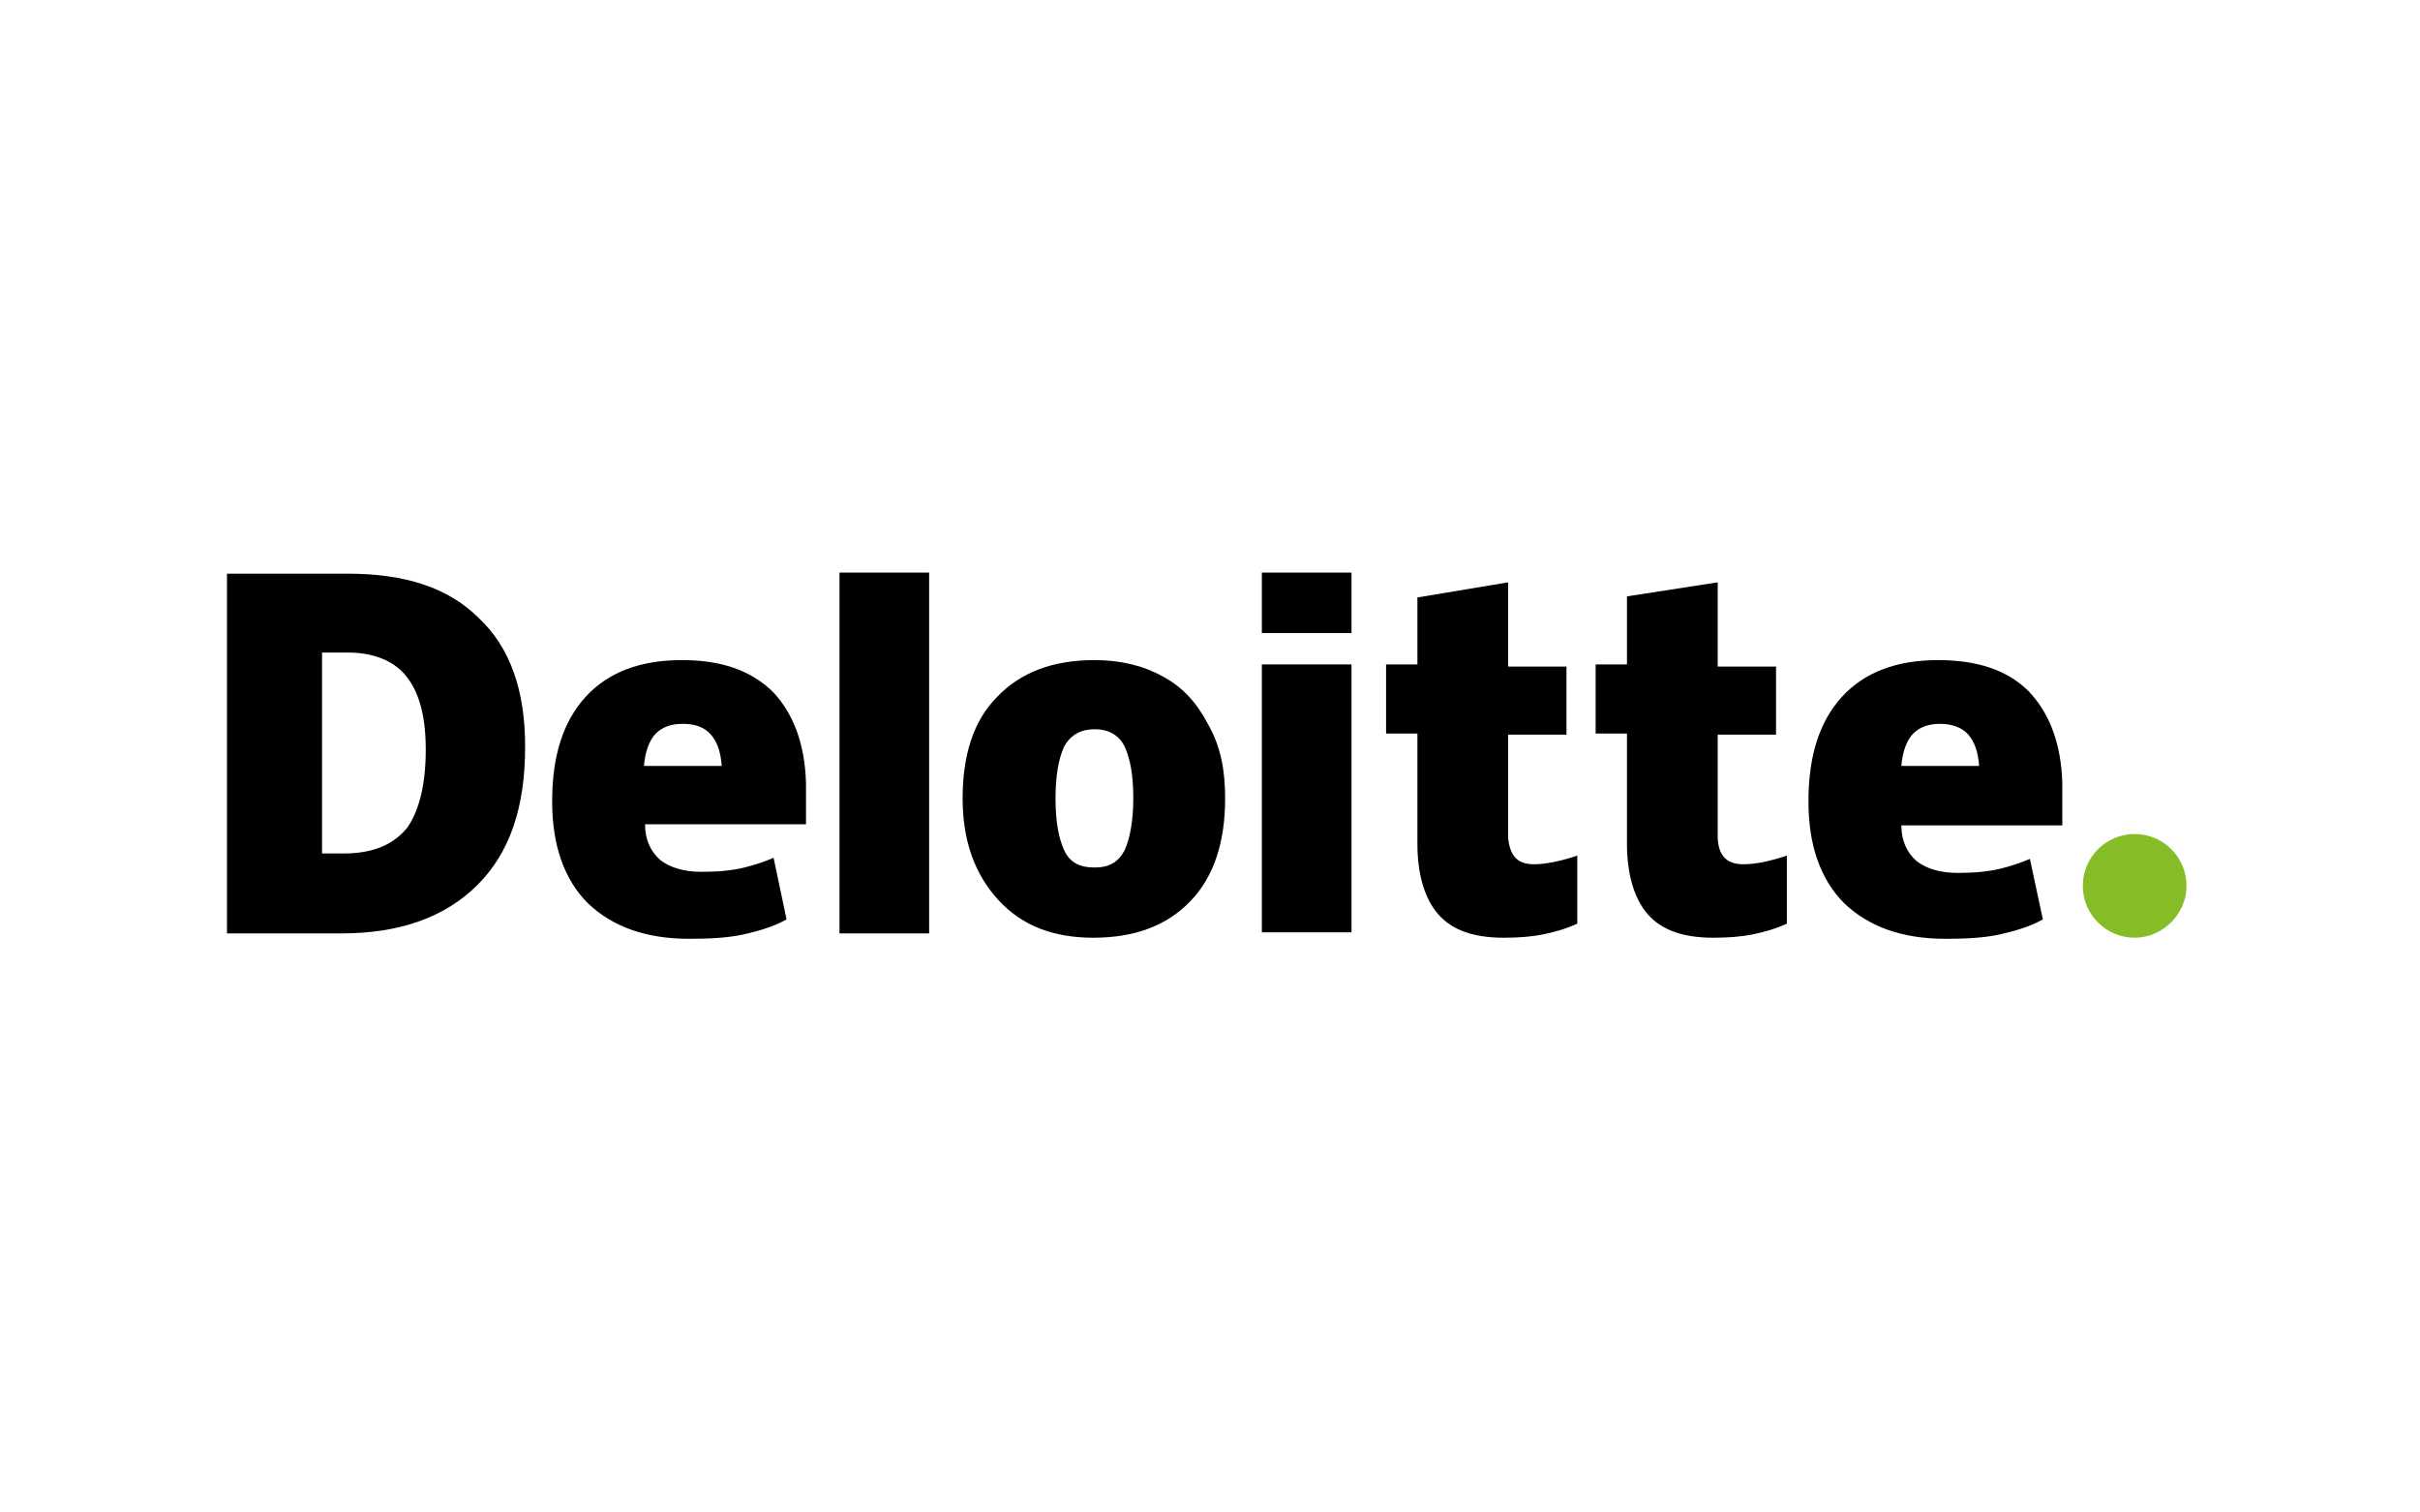 <?xml version="1.0" encoding="UTF-8" standalone="no"?> <svg xmlns="http://www.w3.org/2000/svg" xmlns:xlink="http://www.w3.org/1999/xlink" xmlns:serif="http://www.serif.com/" width="100%" height="100%" viewBox="0 0 800 500" version="1.1" xml:space="preserve" style="fill-rule:evenodd;clip-rule:evenodd;stroke-linejoin:round;stroke-miterlimit:2;"> <rect id="Artboard1" x="0" y="0" width="800" height="500" style="fill:none;"></rect> <g id="Artboard11" serif:id="Artboard1"> <g transform="matrix(3.571,0,0,3.571,400,250)"> <g transform="matrix(1,0,0,1,-91,-17)"> <g> <path d="M171.8,29C171.8,26.3 174,24.2 176.6,24.2C179.3,24.2 181.4,26.4 181.4,29C181.4,31.6 179.2,33.8 176.6,33.8C174,33.8 171.8,31.7 171.8,29" style="fill:rgb(134,188,37);fill-rule:nonzero;"></path> <path d="M27.6,16.1C27.6,21.7 26.2,25.9 23.2,28.9C20.2,31.9 16,33.4 10.6,33.4L0,33.4L0,0.1L11.2,0.1C16.5,0.1 20.5,1.4 23.3,4.2C26.2,6.9 27.6,10.9 27.6,16.1M18.4,16.4C18.4,13.3 17.8,11.1 16.6,9.6C15.5,8.2 13.6,7.4 11.2,7.4L8.8,7.4L8.8,26L10.8,26C13.5,26 15.4,25.2 16.7,23.6C17.8,22 18.4,19.6 18.4,16.4" style="fill-rule:nonzero;"></path> <rect x="56.7" y="0" width="8.3" height="33.4"></rect> <path d="M92.4,20.9C92.4,24.9 91.4,28.1 89.2,30.4C87,32.7 84,33.8 80.2,33.8C76.5,33.8 73.6,32.7 71.4,30.3C69.2,27.9 68.1,24.8 68.1,20.9C68.1,16.9 69.1,13.7 71.3,11.5C73.5,9.2 76.5,8.1 80.3,8.1C82.7,8.1 84.8,8.6 86.6,9.6C88.5,10.6 89.8,12.1 90.8,14C92,16.1 92.4,18.3 92.4,20.9M76.7,20.9C76.7,23.1 77,24.6 77.5,25.7C78,26.8 78.9,27.3 80.3,27.3C81.7,27.3 82.5,26.8 83.1,25.7C83.6,24.6 83.9,22.9 83.9,20.9C83.9,18.7 83.6,17.2 83.1,16.1C82.6,15.1 81.7,14.5 80.3,14.5C79.1,14.5 78.1,15 77.5,16.1C77,17.2 76.7,18.7 76.7,20.9" style="fill-rule:nonzero;"></path> <rect x="95.8" y="8.5" width="8.3" height="24.8"></rect> <rect x="95.8" y="0" width="8.3" height="5.6"></rect> <path d="M121,27C122.1,27 123.5,26.7 125,26.2L125,32.5C123.9,33 122.8,33.3 121.8,33.5C120.8,33.7 119.6,33.8 118.2,33.8C115.4,33.8 113.4,33.1 112.1,31.6C110.9,30.2 110.2,28 110.2,25.1L110.2,14.9L107.3,14.9L107.3,8.5L110.2,8.5L110.2,2.3L118.6,0.9L118.6,8.7L124,8.7L124,15L118.6,15L118.6,24.6C118.8,26.3 119.5,27 121,27" style="fill-rule:nonzero;"></path> <path d="M140.4,27C141.5,27 142.9,26.7 144.4,26.2L144.4,32.5C143.3,33 142.2,33.3 141.2,33.5C140.2,33.7 139,33.8 137.6,33.8C134.8,33.8 132.8,33.1 131.5,31.6C130.3,30.2 129.6,28 129.6,25.1L129.6,14.9L126.7,14.9L126.7,8.5L129.6,8.5L129.6,2.2L138,0.9L138,8.7L143.4,8.7L143.4,15L138,15L138,24.6C138.1,26.3 138.9,27 140.4,27" style="fill-rule:nonzero;"></path> <path d="M166.8,11C164.8,9 162,8.1 158.4,8.1C154.6,8.1 151.6,9.2 149.5,11.5C147.4,13.8 146.4,17 146.4,21.2C146.4,25.2 147.5,28.4 149.7,30.6C152,32.8 155.1,33.9 159.1,33.9C161.1,33.9 162.7,33.8 164.1,33.5C165.4,33.2 166.9,32.8 168.1,32.1L166.9,26.5C166,26.9 165,27.2 164.2,27.4C163,27.7 161.6,27.8 160.2,27.8C158.6,27.8 157.3,27.4 156.4,26.7C155.5,25.9 155,24.8 155,23.4L169.9,23.4L169.9,19.5C169.8,15.8 168.7,13 166.8,11M155,17.9C155.1,16.6 155.5,15.5 156.1,14.9C156.7,14.3 157.5,14 158.6,14C159.6,14 160.6,14.3 161.2,15C161.8,15.7 162.1,16.6 162.2,17.9L155,17.9Z" style="fill-rule:nonzero;"></path> <path d="M50.5,11C48.4,9 45.7,8.1 42.1,8.1C38.3,8.1 35.3,9.2 33.2,11.5C31.1,13.8 30.1,17 30.1,21.2C30.1,25.2 31.2,28.4 33.4,30.6C35.7,32.8 38.8,33.9 42.8,33.9C44.8,33.9 46.4,33.8 47.8,33.5C49.1,33.2 50.6,32.8 51.8,32.1L50.6,26.4C49.7,26.8 48.7,27.1 47.9,27.3C46.7,27.6 45.3,27.7 43.9,27.7C42.3,27.7 41,27.3 40.1,26.6C39.2,25.8 38.7,24.7 38.7,23.3L53.6,23.3L53.6,19.5C53.5,15.8 52.4,13 50.5,11M38.6,17.9C38.7,16.6 39.1,15.5 39.7,14.9C40.3,14.3 41.1,14 42.2,14C43.3,14 44.2,14.3 44.8,15C45.4,15.7 45.7,16.6 45.8,17.9L38.6,17.9Z" style="fill-rule:nonzero;"></path> </g> </g> </g> </g> </svg> 